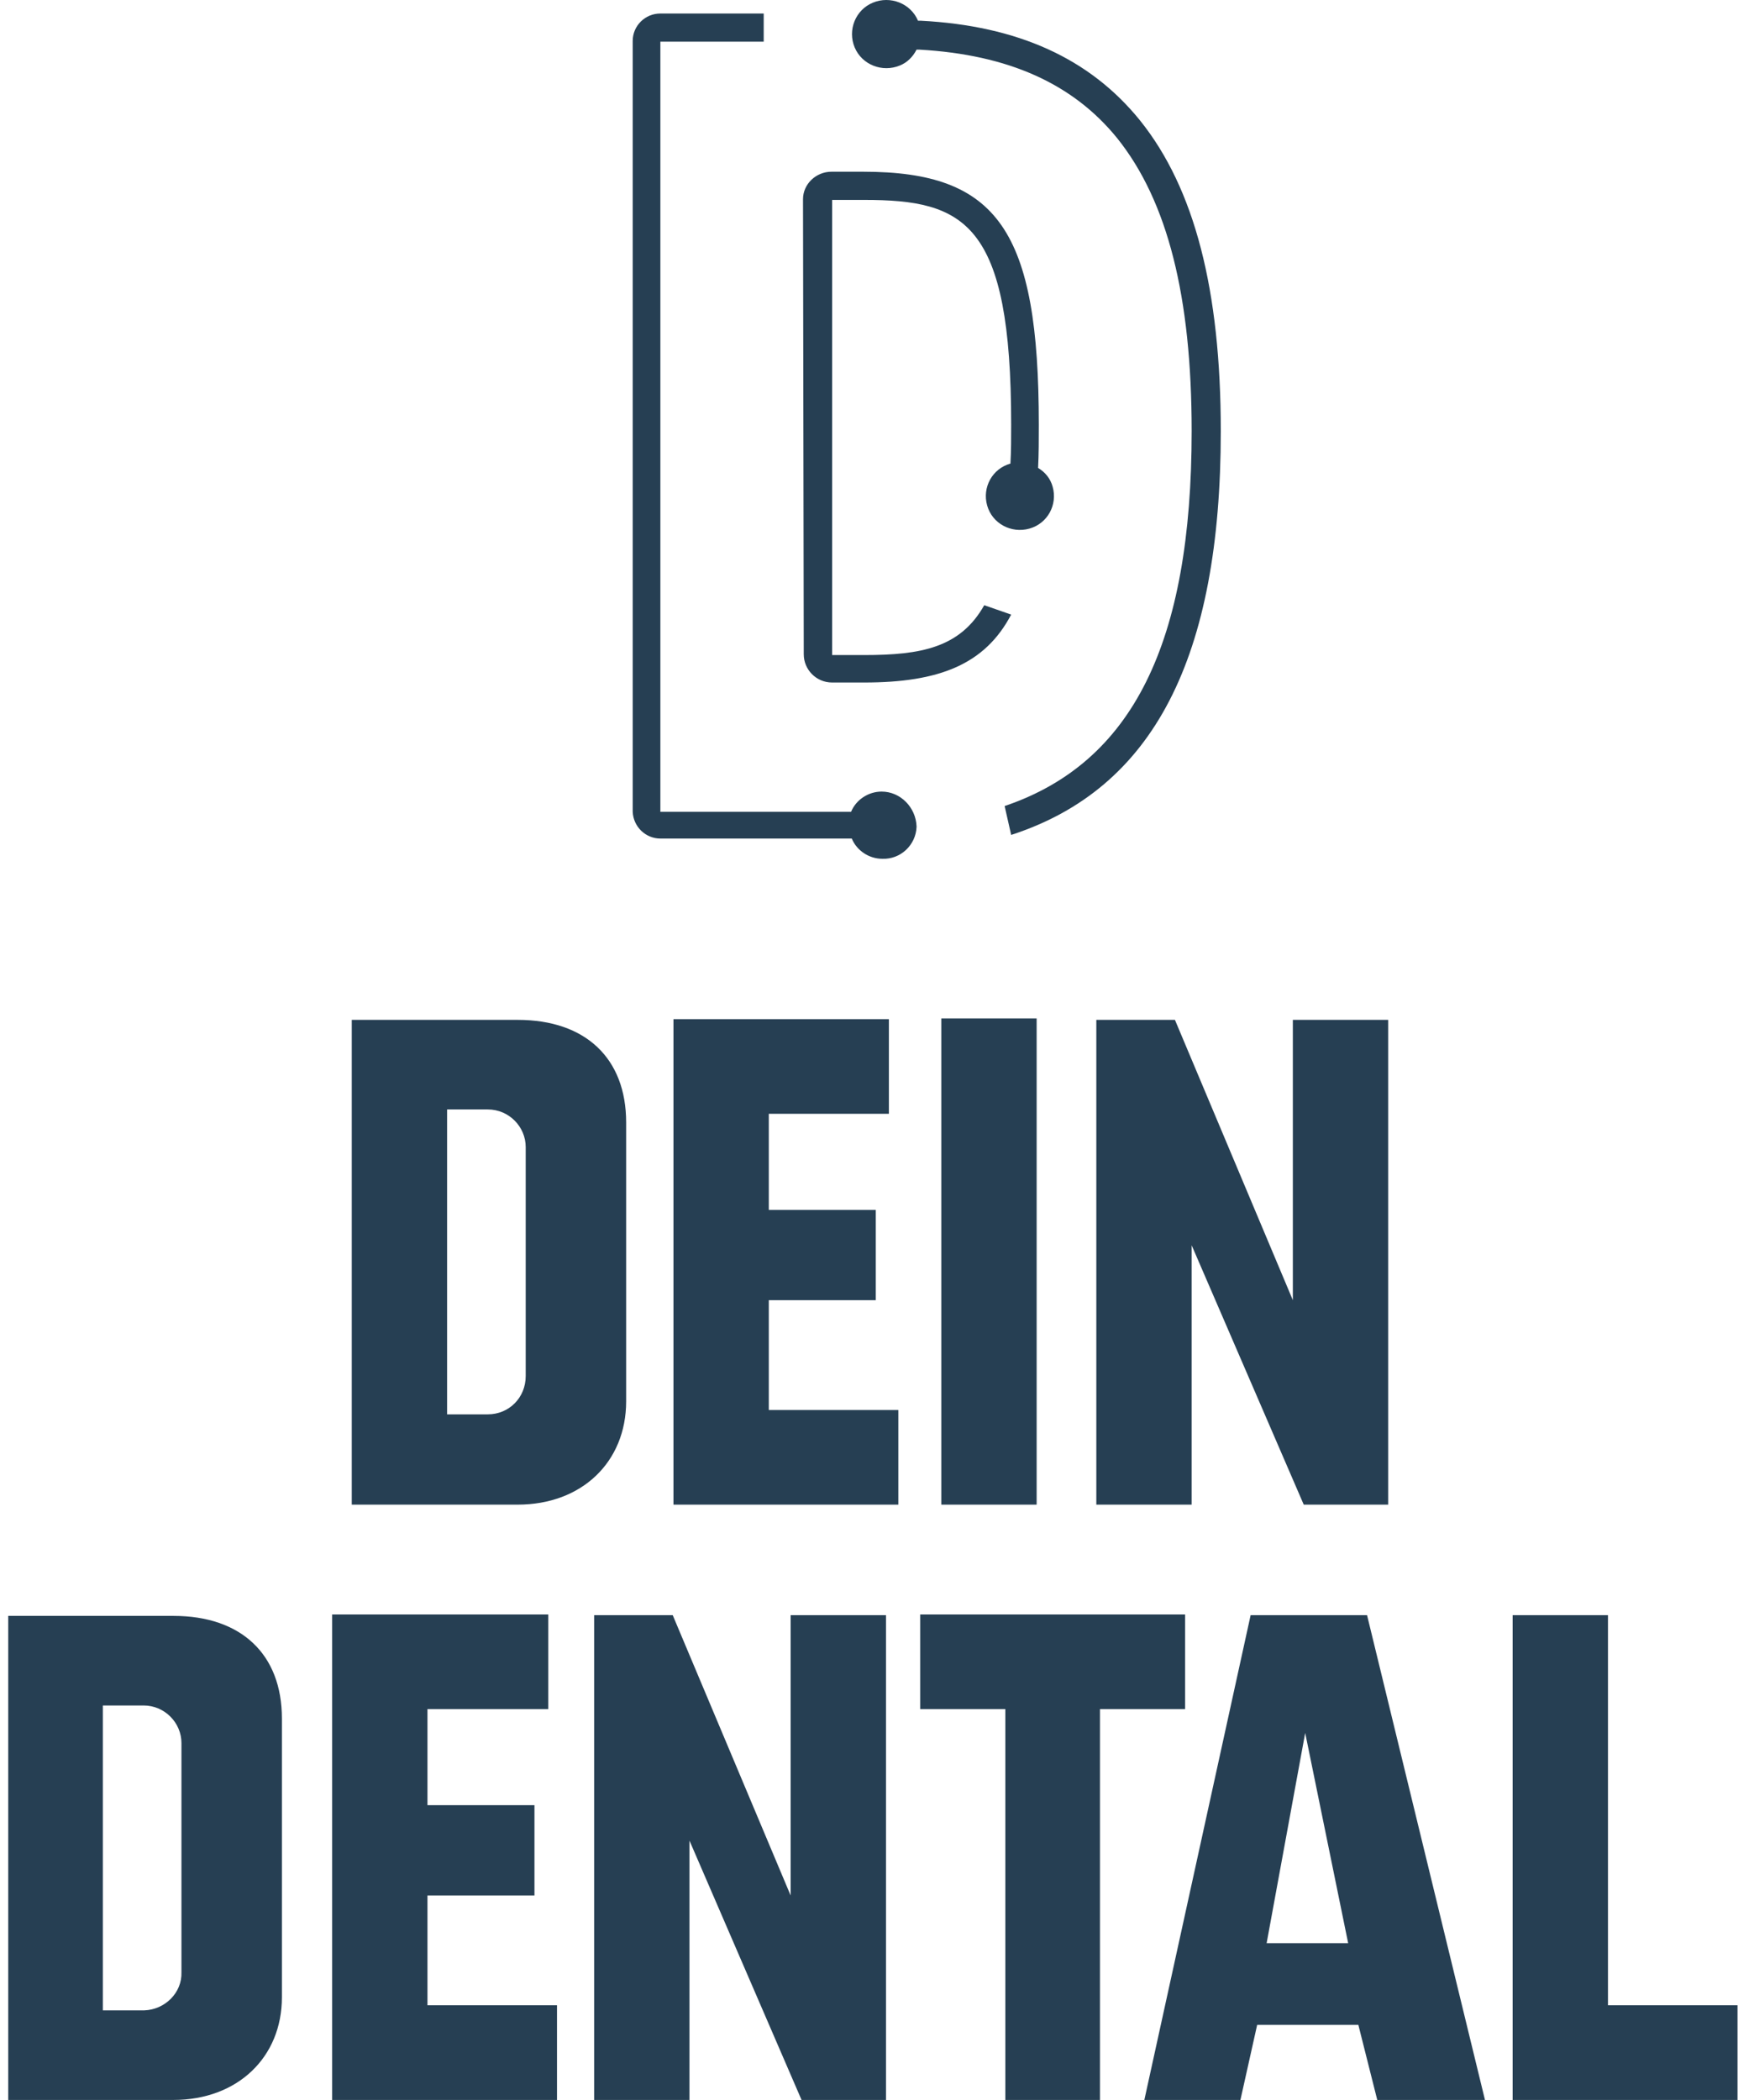 <svg xmlns="http://www.w3.org/2000/svg" width="71" height="85" viewBox="0 0 71 85" fill="none"><g clip-path="url(#clip0_181_6455)"><path d="M0.333 84.999H7.021C9.614 84.999 11.411 83.274 11.411 80.846V69.559C11.411 66.956 9.761 65.406 7.021 65.406H0.333V84.999ZM5.843 81.373H4.163V69.032H5.813C6.667 69.032 7.345 69.734 7.345 70.553V79.823C7.375 80.671 6.667 81.344 5.843 81.373Z" fill="#263F53"></path><path d="M13.444 84.999H22.547V81.168H17.303V76.723H21.634V73.068H17.303V69.178H22.194V65.348H13.444V84.999Z" fill="#263F53"></path><path d="M32.446 84.999H35.864V65.377H32.004V76.723L27.231 65.377H24.05V84.999H27.909V74.501L32.446 84.999Z" fill="#263F53"></path><path d="M40.695 84.999H44.525V69.178H47.972V65.348H37.248V69.178H40.695V84.999Z" fill="#263F53"></path><path d="M55.75 84.999H60.11L55.337 65.377H50.624L46.322 84.999H50.211L50.889 81.958H54.984L55.75 84.999ZM54.572 78.653H51.272L52.833 70.144L54.572 78.653Z" fill="#263F53"></path><path d="M61.23 84.999H70.333V81.168H65.089V65.377H61.23V84.999Z" fill="#263F53"></path><path d="M14.239 60.903H20.956C23.549 60.903 25.346 59.178 25.346 56.721V45.434C25.346 42.831 23.696 41.281 20.956 41.281H14.239V60.903ZM19.748 57.248H18.098V44.907H19.748C20.603 44.907 21.28 45.609 21.28 46.428V55.698C21.28 56.575 20.603 57.248 19.748 57.248Z" fill="#263F53"></path><path d="M27.261 60.903H36.364V57.072H31.12V52.627H35.451V48.972H31.12V45.083H35.981V41.252H27.261V60.903Z" fill="#263F53"></path><path d="M38.103 60.903H41.962V41.223H38.103V60.903Z" fill="#263F53"></path><path d="M52.774 60.903H56.192V41.281H52.333V52.627L47.56 41.281H44.378V60.903H48.237V50.405L52.774 60.903Z" fill="#263F53"></path><path d="M35.687 32.041C35.157 32.041 34.656 32.363 34.45 32.86H26.731V1.687H30.914V0.547H26.731C26.112 0.547 25.611 1.044 25.611 1.658V32.86C25.64 33.474 26.141 33.942 26.731 33.942H34.479C34.685 34.439 35.186 34.761 35.716 34.761C36.453 34.79 37.072 34.205 37.101 33.474V33.445C37.072 32.685 36.453 32.041 35.687 32.041Z" fill="#263F53"></path><path d="M46.146 4.874C44.113 2.36 41.196 1.044 37.278 0.839H37.16C36.865 0.137 36.04 -0.185 35.333 0.108C34.626 0.4 34.302 1.219 34.597 1.921C34.891 2.623 35.716 2.944 36.423 2.652C36.718 2.535 36.954 2.301 37.101 2.009H37.219C40.813 2.213 43.435 3.383 45.232 5.605C47.265 8.15 48.237 12.01 48.237 17.449C48.237 26.017 45.851 30.871 40.666 32.626L40.931 33.795C46.705 31.924 49.416 26.602 49.416 17.449C49.416 11.746 48.355 7.623 46.146 4.874Z" fill="#263F53"></path><path d="M32.535 26.485C32.535 27.099 33.035 27.626 33.684 27.626H34.98C38.014 27.626 39.87 26.895 40.931 24.877L39.841 24.497C38.869 26.222 37.278 26.515 34.98 26.515H33.684V8.092H34.98C39.045 8.092 40.931 8.998 40.931 17.186C40.931 17.712 40.931 18.268 40.901 18.765C40.165 18.97 39.752 19.73 39.959 20.461C40.165 21.192 40.931 21.602 41.667 21.397C42.404 21.192 42.816 20.432 42.61 19.701C42.522 19.379 42.316 19.116 42.021 18.941C42.05 18.385 42.05 17.8 42.05 17.186C42.05 9.349 40.401 6.951 34.95 6.951H33.654C33.035 6.951 32.505 7.448 32.505 8.062L32.535 26.485Z" fill="#263F53"></path></g><defs><clipPath id="clip0_181_6455"><rect width="70" height="85" fill="white" transform="translate(0.333)"></rect></clipPath></defs></svg>
